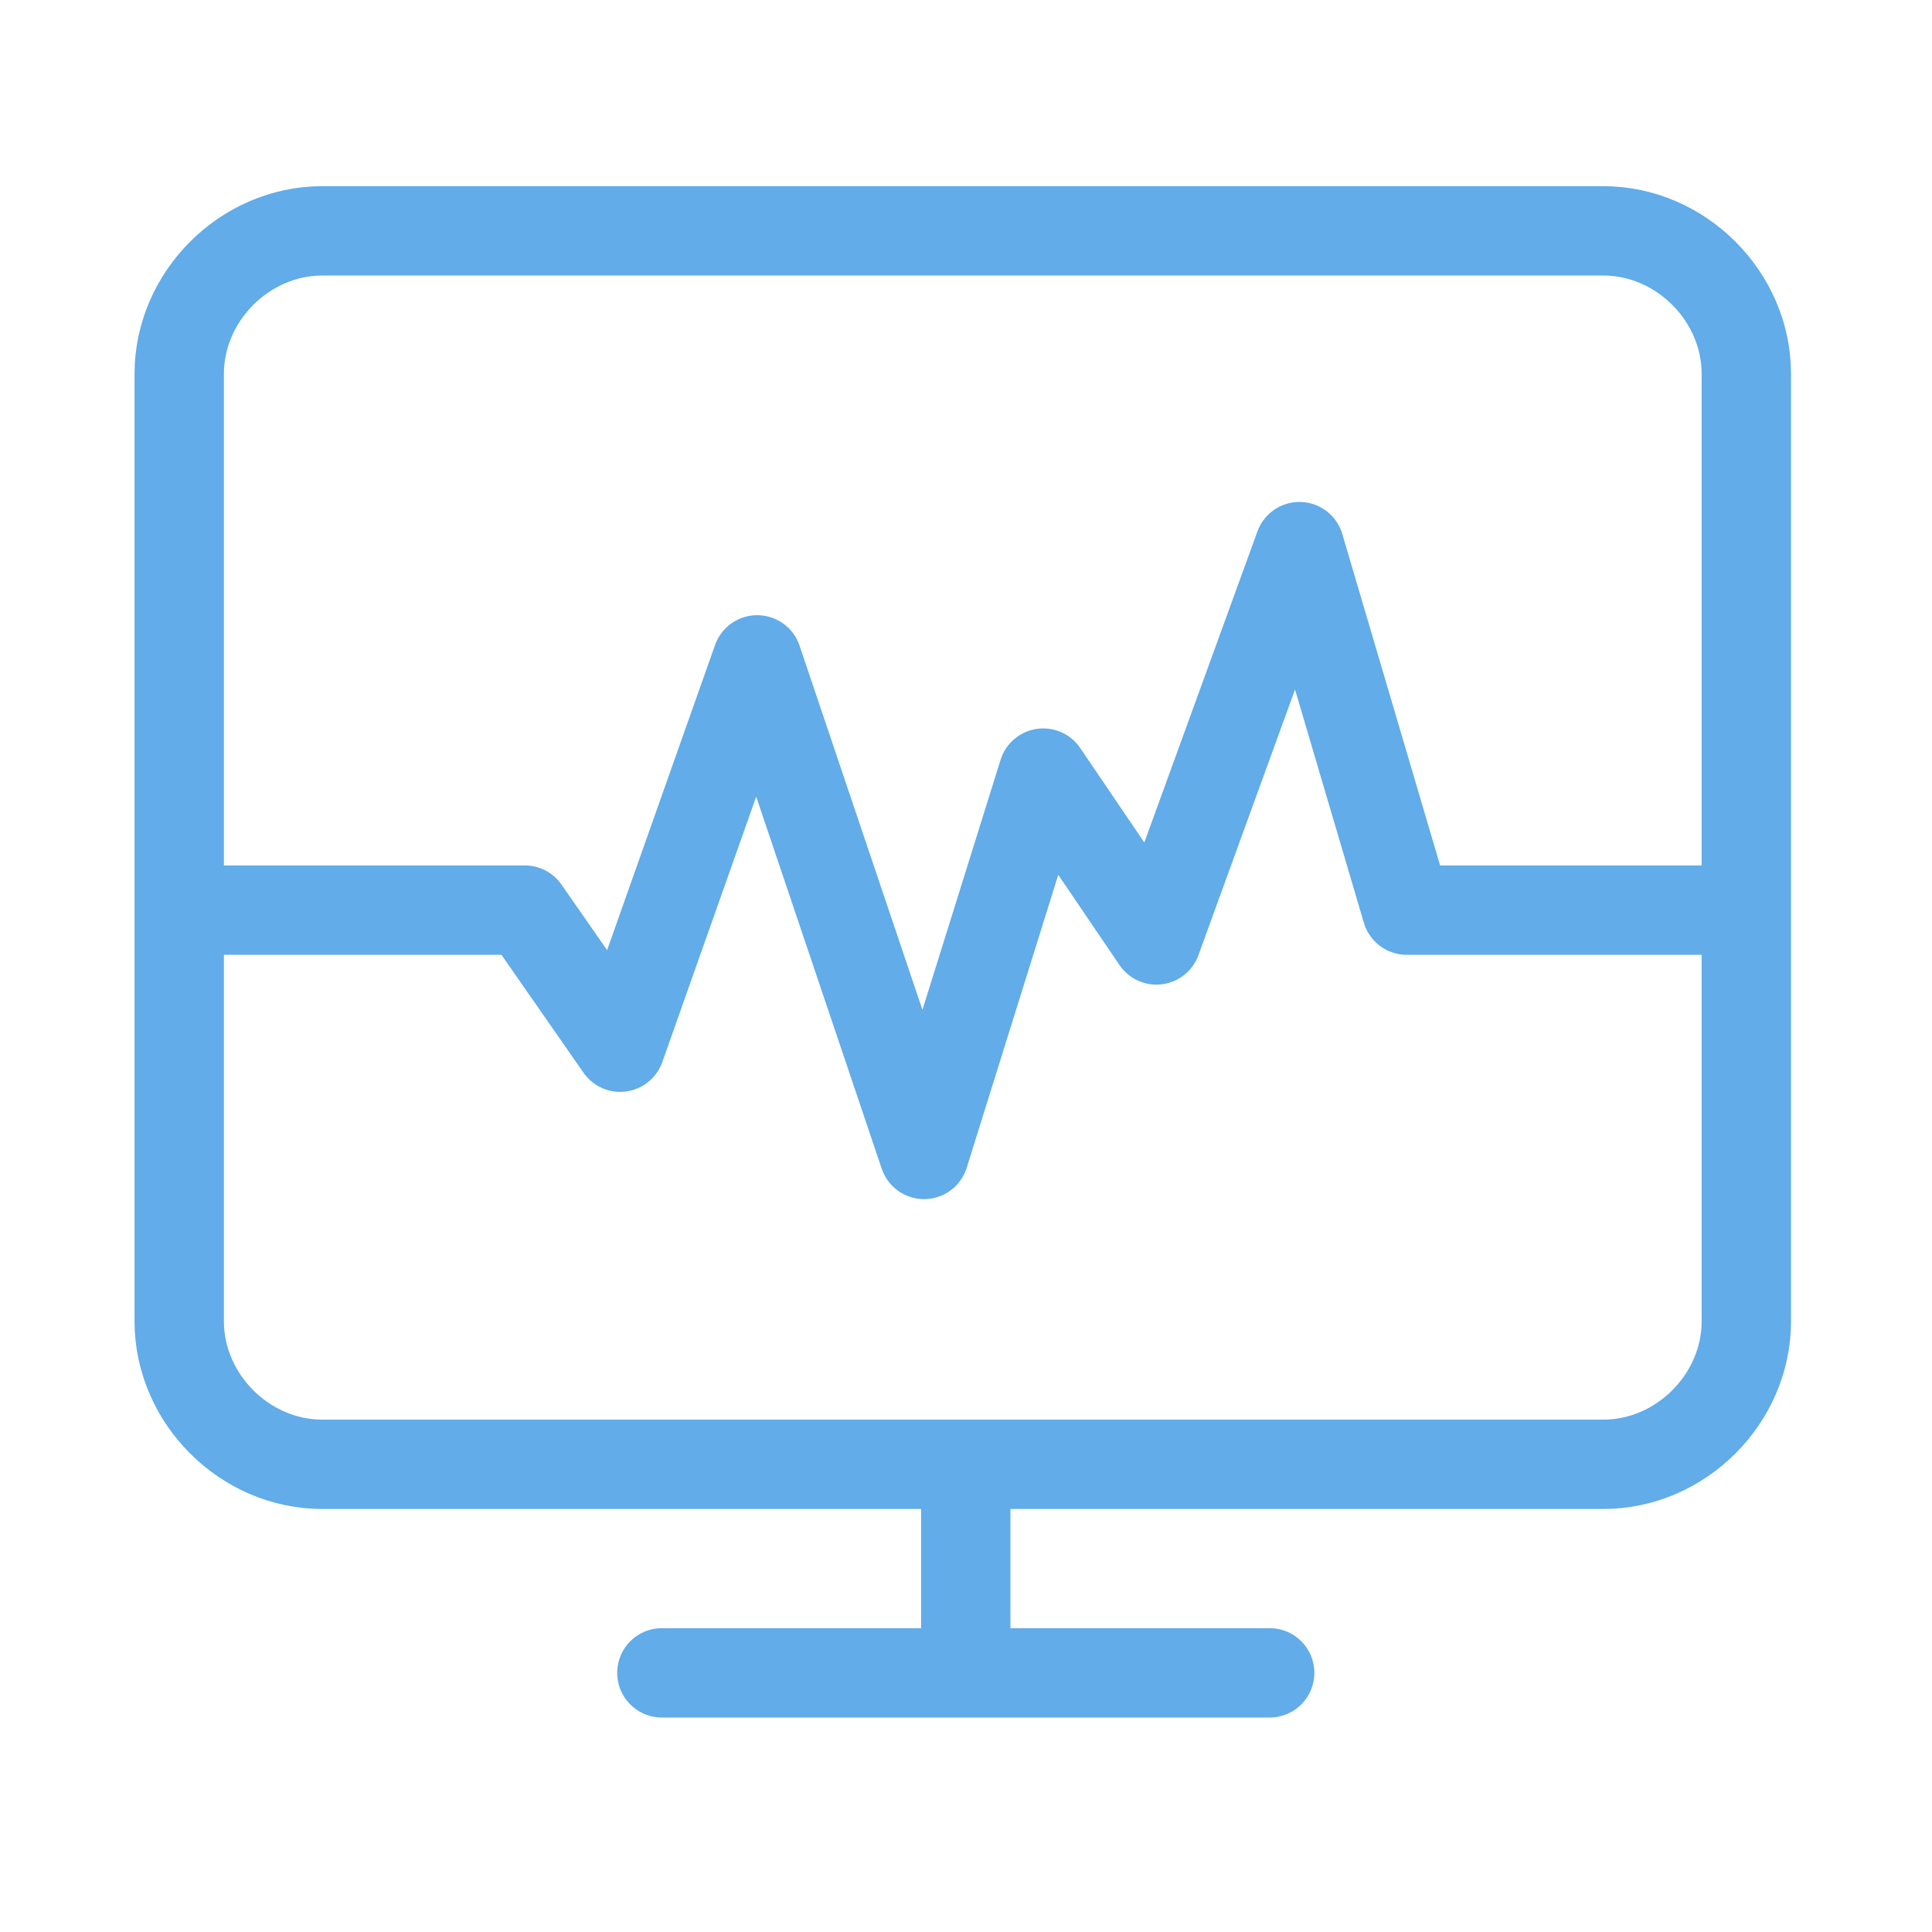 <svg width="51" height="51" viewBox="0 0 51 51" fill="none" xmlns="http://www.w3.org/2000/svg">
<path d="M46.099 24.025H37.134L34.302 14.43L30.527 24.812L27.539 20.408L24.393 30.474L19.988 17.419L16.371 27.643L13.854 24.025H4.888M25.494 38.654V44.159M17.472 44.159H33.516M42.324 38.654H8.506C6.461 38.654 4.731 36.924 4.731 34.879V9.869C4.731 7.824 6.461 6.094 8.506 6.094H42.324C44.369 6.094 46.099 7.824 46.099 9.869V34.879C46.099 36.924 44.369 38.654 42.324 38.654Z" stroke="#61ACE9" stroke-width="2.359" stroke-miterlimit="10" stroke-linecap="round" stroke-linejoin="round"/>
</svg>
